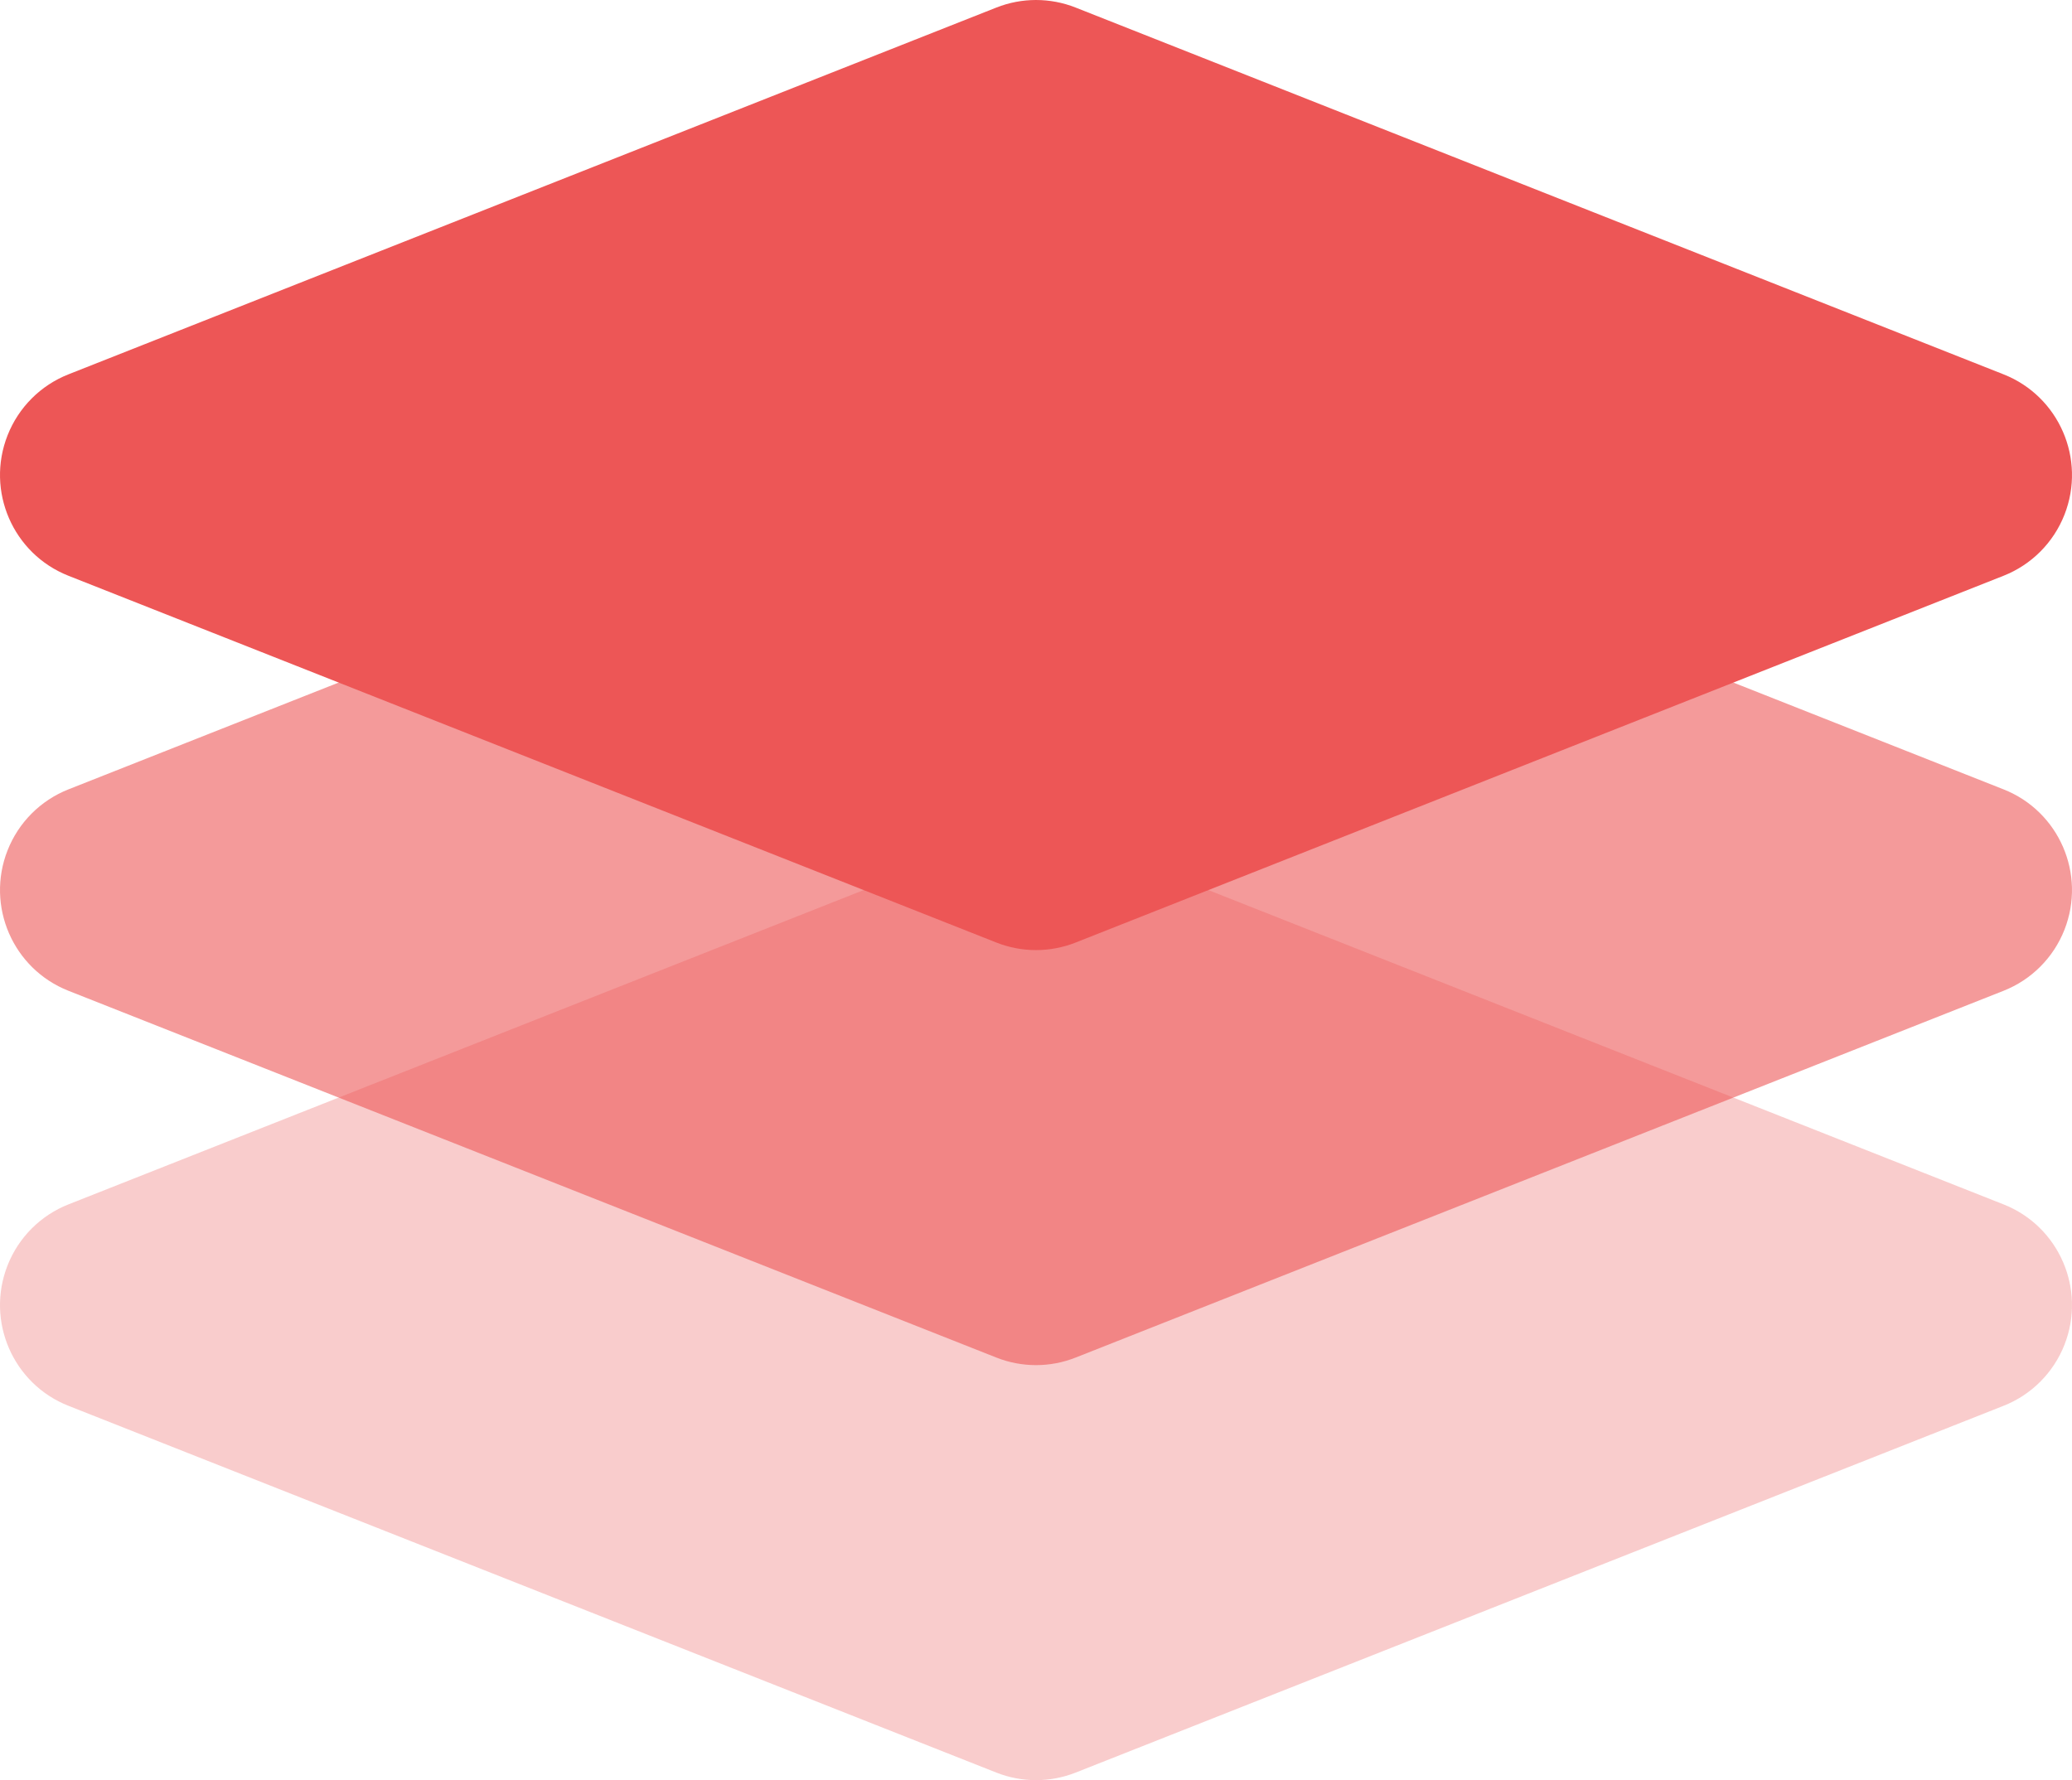<?xml version="1.0" encoding="UTF-8"?>
<svg width="604px" height="519px" viewBox="0 0 604 519" version="1.1" xmlns="http://www.w3.org/2000/svg" xmlns:xlink="http://www.w3.org/1999/xlink">
    <g stroke="none" stroke-width="1" fill="none" fill-rule="evenodd">
        <g transform="translate(-88, -130)" fill="#ED5656" fill-rule="nonzero">
            <g transform="translate(88, 130)">
                <path d="M19.936,351.146 L290.455,244.2 C297.874,241.267 306.126,241.267 313.545,244.2 L584.064,351.146 C600.234,357.539 608.174,375.863 601.798,392.075 C598.599,400.208 592.177,406.647 584.064,409.854 L313.545,516.8 C306.126,519.733 297.874,519.733 290.455,516.8 L19.936,409.854 C3.766,403.461 -4.174,385.137 2.202,368.925 C5.401,360.792 11.823,354.353 19.936,351.146 Z" id="Rectangle" opacity="0.302"></path>
                <path d="M19.936,230.146 L290.455,123.2 C297.874,120.267 306.126,120.267 313.545,123.2 L584.064,230.146 C600.234,236.539 608.174,254.863 601.798,271.075 C598.599,279.208 592.177,285.647 584.064,288.854 L313.545,395.8 C306.126,398.733 297.874,398.733 290.455,395.8 L19.936,288.854 C3.766,282.461 -4.174,264.137 2.202,247.925 C5.401,239.792 11.823,233.353 19.936,230.146 Z" id="Rectangle" opacity="0.595"></path>
                <path d="M19.936,109.146 L290.455,2.2 C297.874,-0.733 306.126,-0.733 313.545,2.2 L584.064,109.146 C600.234,115.539 608.174,133.863 601.798,150.075 C598.599,158.208 592.177,164.647 584.064,167.854 L313.545,274.8 C306.126,277.733 297.874,277.733 290.455,274.8 L19.936,167.854 C3.766,161.461 -4.174,143.137 2.202,126.925 C5.401,118.792 11.823,112.353 19.936,109.146 Z" id="Rectangle"></path>
            </g>
        </g>
    </g>
</svg>